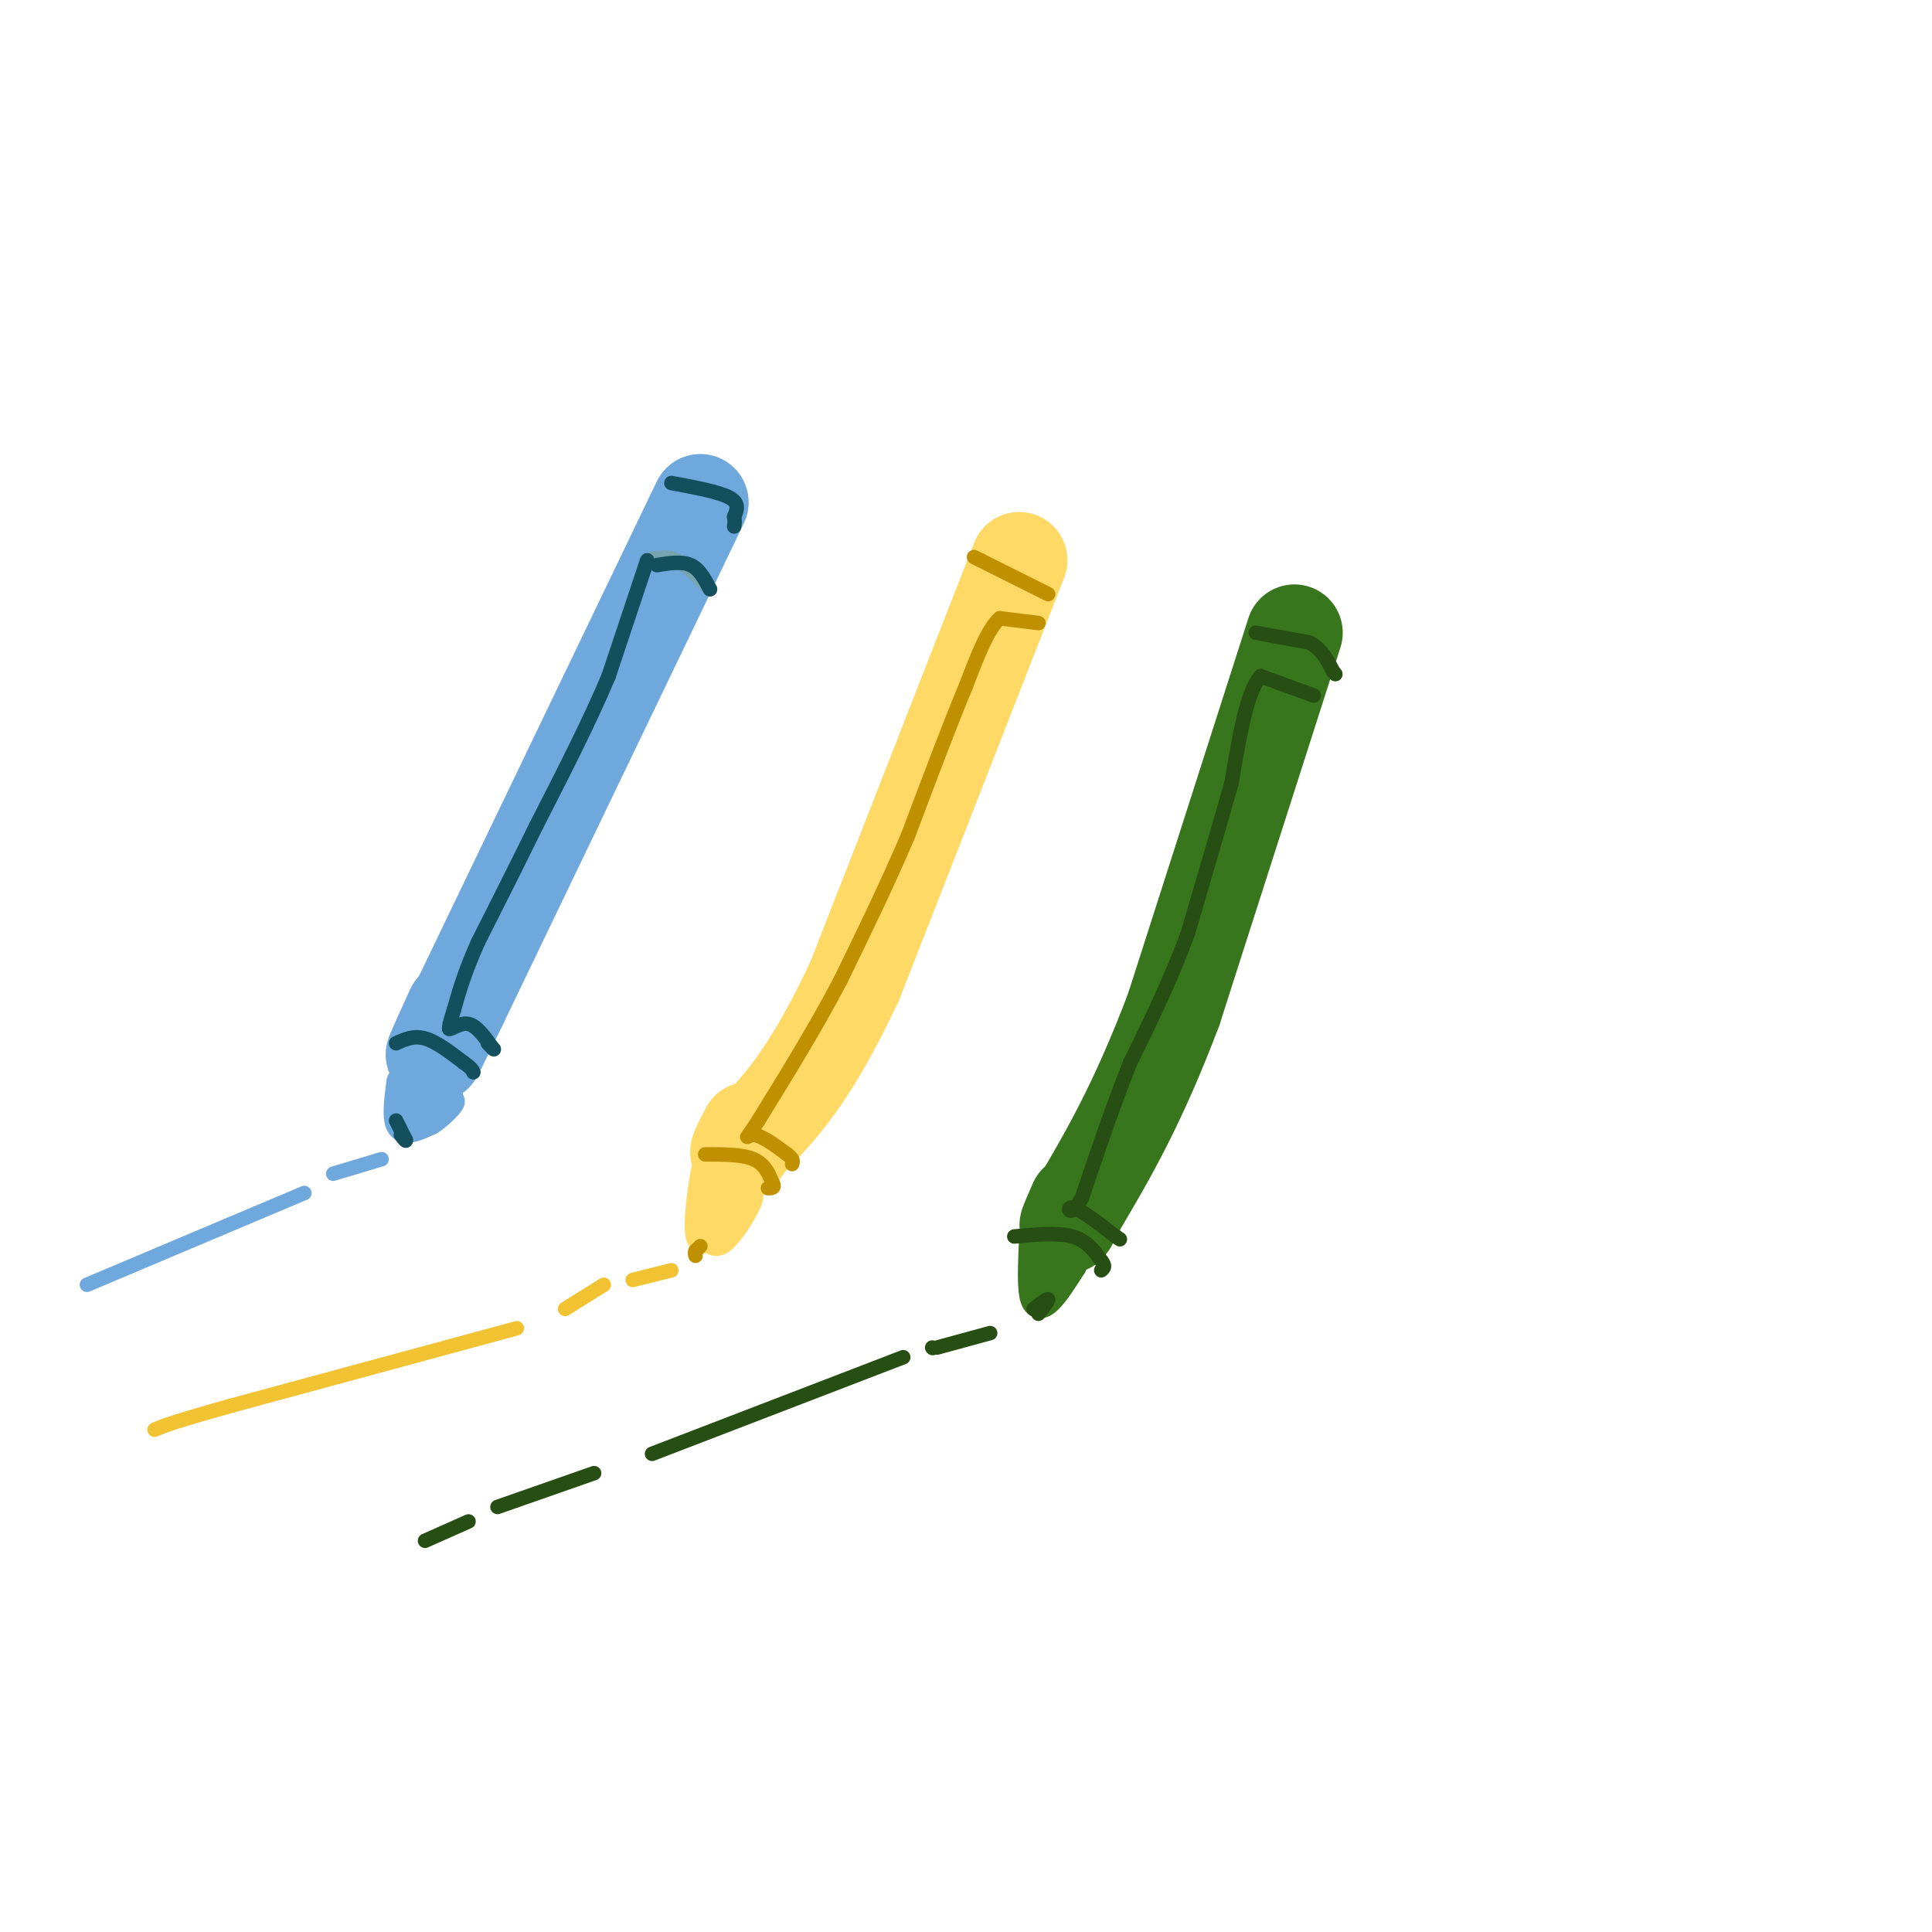 <svg viewBox='0 0 400 400' version='1.1' xmlns='http://www.w3.org/2000/svg' xmlns:xlink='http://www.w3.org/1999/xlink'><g fill='none' stroke='#6fa8dc' stroke-width='20' stroke-linecap='round' stroke-linejoin='round'><path d='M145,104c0.000,0.000 -50.000,104.000 -50,104'/><path d='M95,208c-8.500,17.500 -4.750,9.250 -1,1'/></g>
<g fill='none' stroke='#6fa8dc' stroke-width='6' stroke-linecap='round' stroke-linejoin='round'><path d='M83,224c-0.500,3.833 -1.000,7.667 0,9c1.000,1.333 3.500,0.167 6,-1'/><path d='M89,232c2.310,-1.440 5.083,-4.542 4,-4c-1.083,0.542 -6.024,4.726 -8,5c-1.976,0.274 -0.988,-3.363 0,-7'/><path d='M85,226c0.226,-2.643 0.792,-5.750 0,-4c-0.792,1.750 -2.940,8.357 -2,10c0.940,1.643 4.970,-1.679 9,-5'/><path d='M92,227c1.500,-0.833 0.750,-0.417 0,0'/></g>
<g fill='none' stroke='#ffd966' stroke-width='20' stroke-linecap='round' stroke-linejoin='round'><path d='M211,116c0.000,0.000 -34.000,87.000 -34,87'/><path d='M177,203c-9.333,20.000 -15.667,26.500 -22,33'/><path d='M155,236c-3.667,5.167 -1.833,1.583 0,-2'/></g>
<g fill='none' stroke='#ffd966' stroke-width='6' stroke-linecap='round' stroke-linejoin='round'><path d='M148,239c-0.595,5.875 -1.190,11.750 -1,15c0.190,3.250 1.167,3.875 3,2c1.833,-1.875 4.524,-6.250 5,-8c0.476,-1.750 -1.262,-0.875 -3,0'/><path d='M152,248c-2.161,3.049 -6.064,10.673 -7,8c-0.936,-2.673 1.094,-15.643 2,-17c0.906,-1.357 0.687,8.898 1,12c0.313,3.102 1.156,-0.949 2,-5'/><path d='M150,246c0.167,0.000 -0.417,2.500 -1,5'/></g>
<g fill='none' stroke='#38761d' stroke-width='20' stroke-linecap='round' stroke-linejoin='round'><path d='M268,131c0.000,0.000 -25.000,78.000 -25,78'/><path d='M243,209c-7.500,19.833 -13.750,30.417 -20,41'/><path d='M223,250c-3.333,6.667 -1.667,2.833 0,-1'/></g>
<g fill='none' stroke='#38761d' stroke-width='6' stroke-linecap='round' stroke-linejoin='round'><path d='M214,256c-0.222,4.800 -0.444,9.600 0,12c0.444,2.400 1.556,2.400 3,1c1.444,-1.400 3.222,-4.200 5,-7'/><path d='M222,262c-0.333,-0.500 -3.667,1.750 -7,4'/></g>
<g fill='none' stroke='#76a5af' stroke-width='3' stroke-linecap='round' stroke-linejoin='round'><path d='M147,122c-2.417,-2.500 -4.833,-5.000 -7,-6c-2.167,-1.000 -4.083,-0.500 -6,0'/></g>
<g fill='none' stroke='#134f5c' stroke-width='3' stroke-linecap='round' stroke-linejoin='round'><path d='M136,117c2.583,-0.417 5.167,-0.833 7,0c1.833,0.833 2.917,2.917 4,5'/><path d='M134,116c0.000,0.000 -8.000,24.000 -8,24'/><path d='M126,140c-3.833,9.167 -9.417,20.083 -15,31'/><path d='M111,171c-4.500,9.167 -8.250,16.583 -12,24'/><path d='M99,195c-2.833,6.333 -3.917,10.167 -5,14'/><path d='M94,209c-1.000,3.000 -1.000,3.500 -1,4'/><path d='M93,213c0.511,0.178 2.289,-1.378 4,-1c1.711,0.378 3.356,2.689 5,5'/><path d='M102,217c0.667,0.667 -0.167,-0.167 -1,-1'/><path d='M82,216c1.833,-0.833 3.667,-1.667 6,-1c2.333,0.667 5.167,2.833 8,5'/><path d='M96,220c1.667,1.167 1.833,1.583 2,2'/><path d='M139,100c4.917,0.917 9.833,1.833 12,3c2.167,1.167 1.583,2.583 1,4'/><path d='M152,107c0.167,1.000 0.083,1.500 0,2'/></g>
<g fill='none' stroke='#bf9000' stroke-width='3' stroke-linecap='round' stroke-linejoin='round'><path d='M217,123c0.000,0.000 -14.000,-7.000 -14,-7'/><path d='M203,116c-2.333,-1.167 -1.167,-0.583 0,0'/><path d='M215,129c0.000,0.000 -8.000,-1.000 -8,-1'/><path d='M207,128c-2.500,2.167 -4.750,8.083 -7,14'/><path d='M200,142c-3.167,7.500 -7.583,19.250 -12,31'/><path d='M188,173c-4.333,10.167 -9.167,20.083 -14,30'/><path d='M174,203c-5.167,9.833 -11.083,19.417 -17,29'/><path d='M157,232c-3.178,5.000 -2.622,3.000 -1,3c1.622,0.000 4.311,2.000 7,4'/><path d='M163,239c1.333,1.000 1.167,1.500 1,2'/><path d='M146,239c3.833,0.000 7.667,0.000 10,1c2.333,1.000 3.167,3.000 4,5'/><path d='M160,245c0.500,1.000 -0.250,1.000 -1,1'/><path d='M145,258c0.000,0.000 -1.000,1.000 -1,1'/><path d='M144,259c-0.167,0.333 -0.083,0.667 0,1'/></g>
<g fill='none' stroke='#134f5c' stroke-width='3' stroke-linecap='round' stroke-linejoin='round'><path d='M82,232c0.000,0.000 2.000,4.000 2,4'/><path d='M84,236c0.167,0.500 -0.417,-0.250 -1,-1'/></g>
<g fill='none' stroke='#274e13' stroke-width='3' stroke-linecap='round' stroke-linejoin='round'><path d='M260,131c0.000,0.000 11.000,2.000 11,2'/><path d='M271,133c2.667,1.333 3.833,3.667 5,6'/><path d='M276,139c0.833,1.000 0.417,0.500 0,0'/><path d='M272,144c0.000,0.000 -11.000,-4.000 -11,-4'/><path d='M261,140c-2.833,3.000 -4.417,12.500 -6,22'/><path d='M255,162c-2.500,8.833 -5.750,19.917 -9,31'/><path d='M246,193c-3.500,9.667 -7.750,18.333 -12,27'/><path d='M234,220c-3.667,9.167 -6.833,18.583 -10,28'/><path d='M224,248c-2.400,4.533 -3.400,1.867 -2,2c1.400,0.133 5.200,3.067 9,6'/><path d='M231,256c1.500,1.000 0.750,0.500 0,0'/><path d='M210,256c4.500,-0.417 9.000,-0.833 12,0c3.000,0.833 4.500,2.917 6,5'/><path d='M228,261c1.000,1.167 0.500,1.583 0,2'/><path d='M215,272c1.083,-1.417 2.167,-2.833 2,-3c-0.167,-0.167 -1.583,0.917 -3,2'/><path d='M205,276c0.000,0.000 -11.000,3.000 -11,3'/><path d='M193,279c0.000,0.000 0.100,0.100 0.1,0.1'/><path d='M187,281c0.000,0.000 -52.000,20.000 -52,20'/><path d='M123,305c0.000,0.000 -20.000,7.000 -20,7'/><path d='M97,315c0.000,0.000 -9.000,4.000 -9,4'/></g>
<g fill='none' stroke='#f1c232' stroke-width='3' stroke-linecap='round' stroke-linejoin='round'><path d='M139,263c0.000,0.000 -8.000,2.000 -8,2'/><path d='M125,266c0.000,0.000 -8.000,5.000 -8,5'/><path d='M107,275c0.000,0.000 -59.000,16.000 -59,16'/><path d='M48,291c-12.500,3.500 -14.250,4.250 -16,5'/></g>
<g fill='none' stroke='#6fa8dc' stroke-width='3' stroke-linecap='round' stroke-linejoin='round'><path d='M79,240c0.000,0.000 -10.000,3.000 -10,3'/><path d='M63,247c0.000,0.000 -45.000,19.000 -45,19'/></g>
</svg>